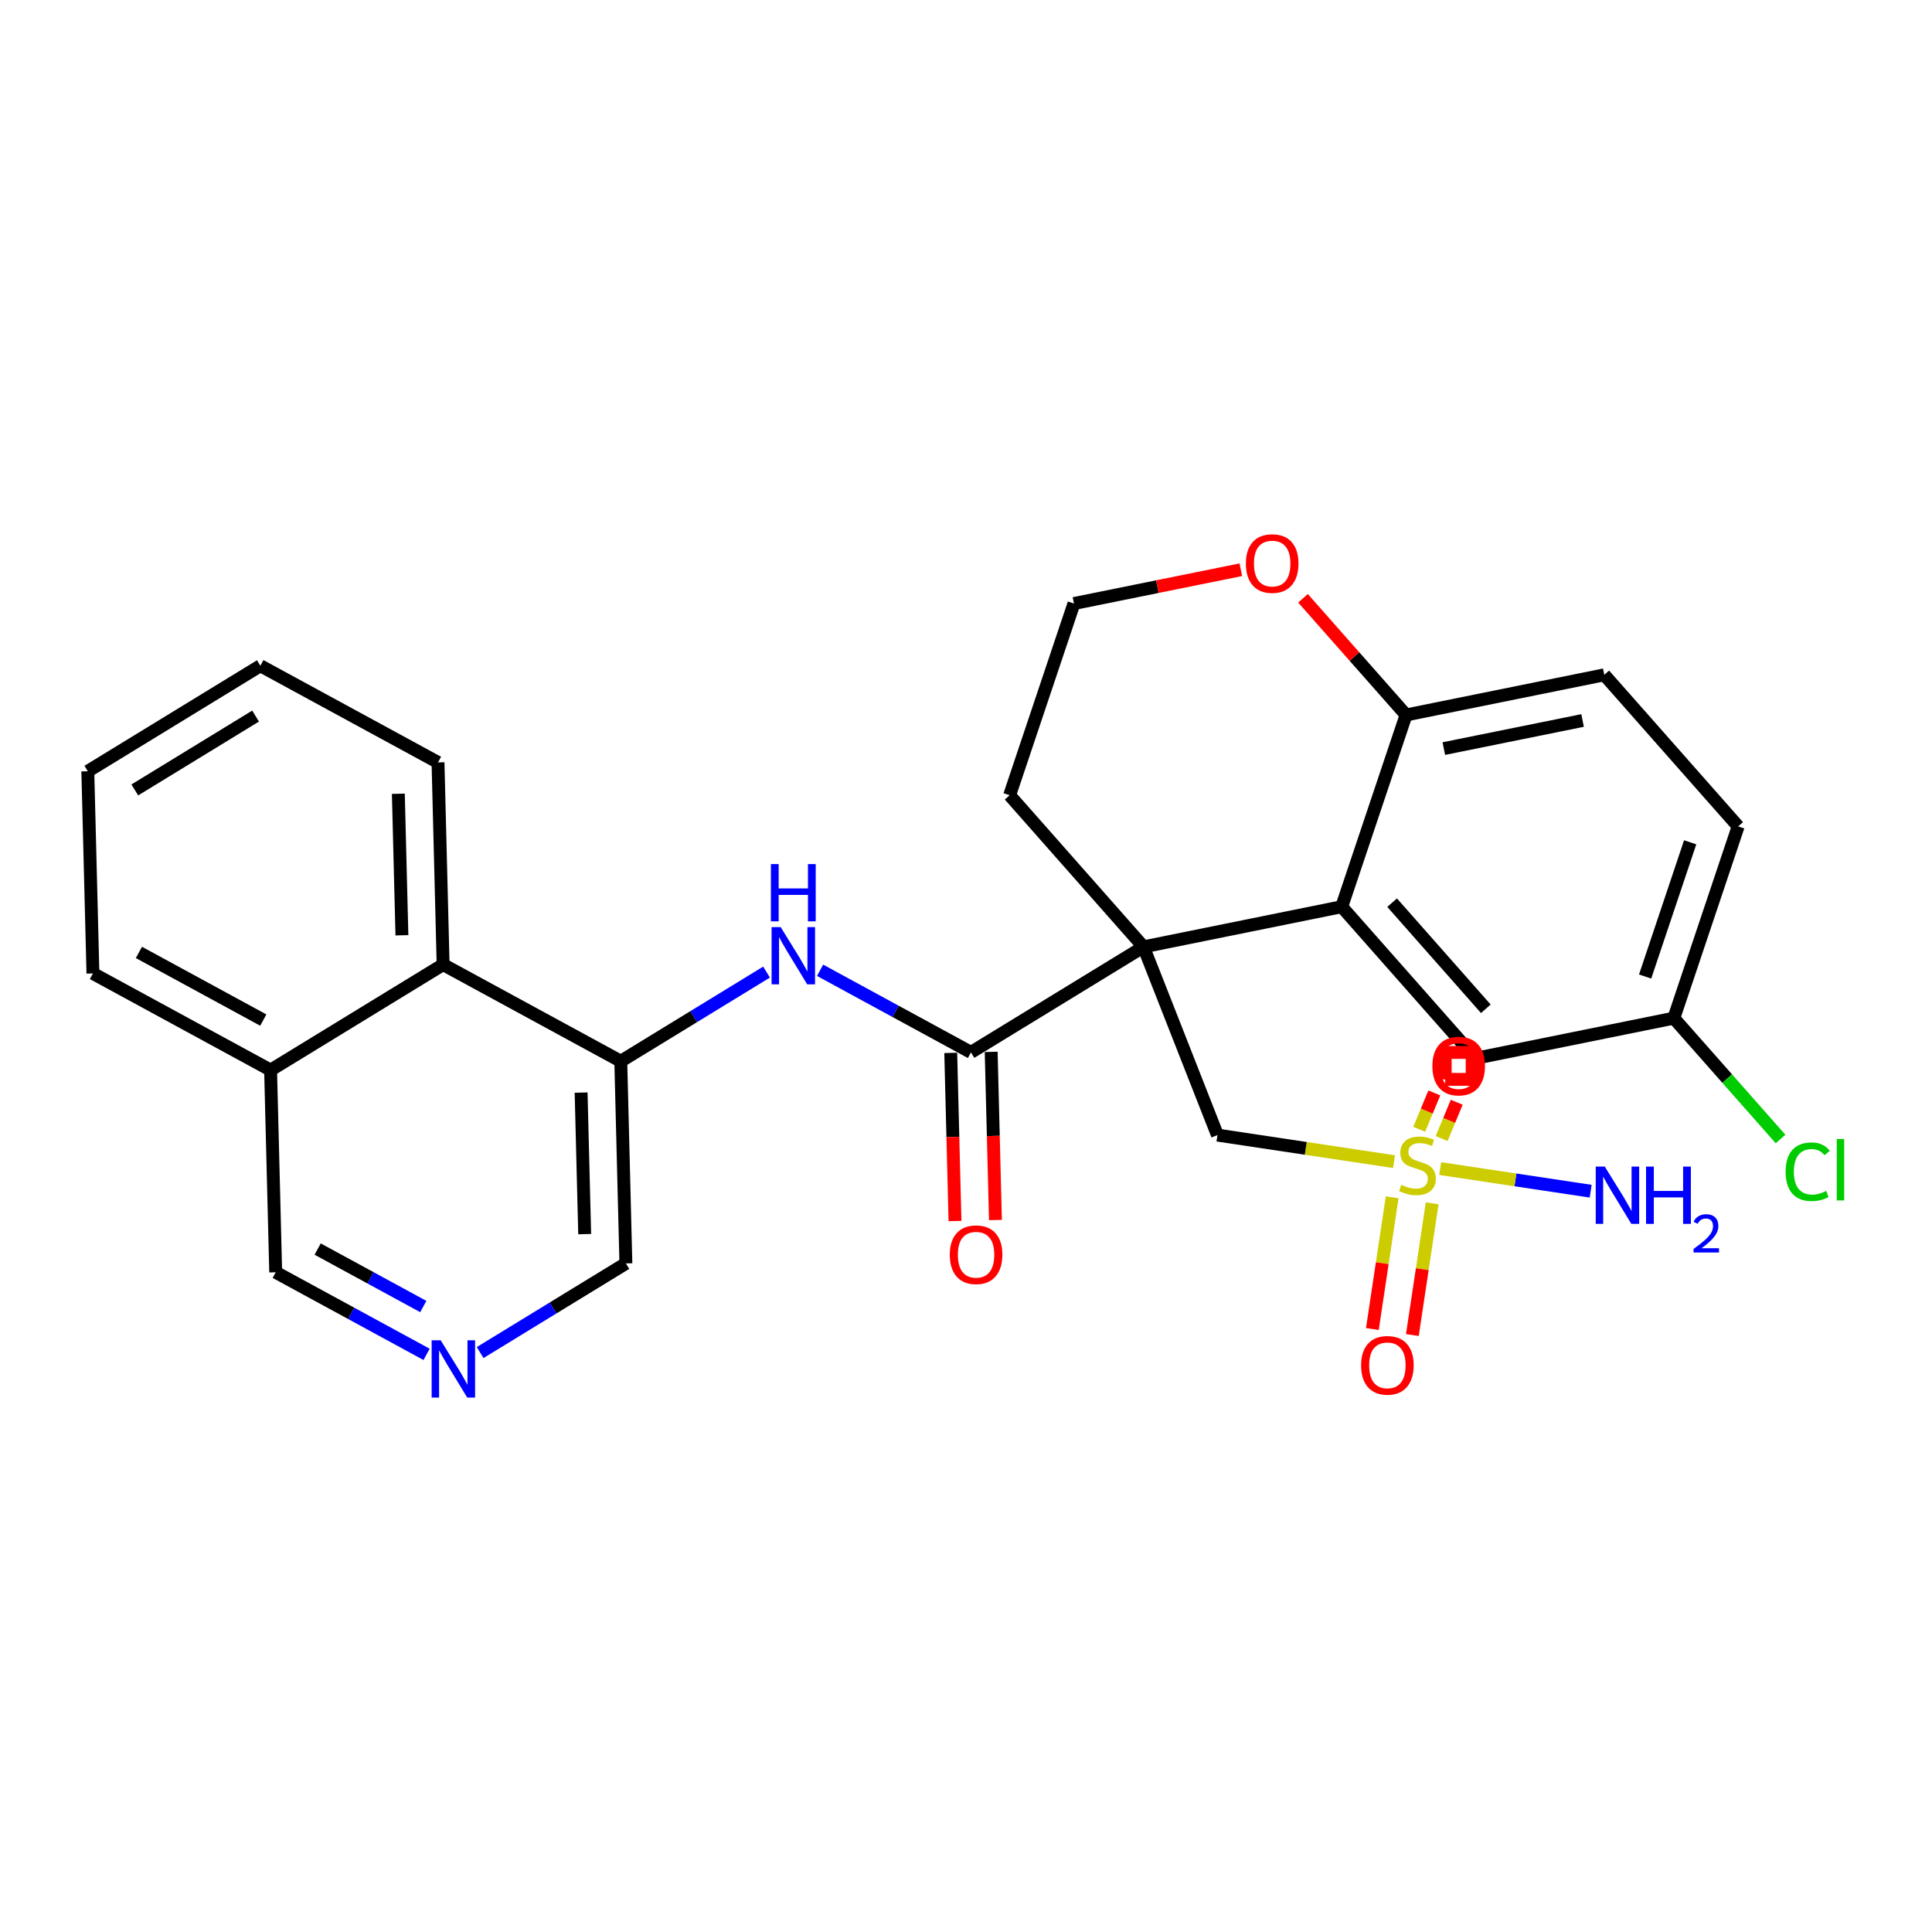 <?xml version='1.0' encoding='iso-8859-1'?>
<svg version='1.1' baseProfile='full'
              xmlns='http://www.w3.org/2000/svg'
                      xmlns:rdkit='http://www.rdkit.org/xml'
                      xmlns:xlink='http://www.w3.org/1999/xlink'
                  xml:space='preserve'
width='300px' height='300px' viewBox='0 0 300 300'>
<!-- END OF HEADER -->
<rect style='opacity:1.0;fill:#FFFFFF;stroke:none' width='300' height='300' x='0' y='0'> </rect>
<rect style='opacity:1.0;fill:#FFFFFF;stroke:none' width='300' height='300' x='0' y='0'> </rect>
<path class='bond-0 atom-0 atom-1' d='M 246.999,184.97 L 235.316,183.213' style='fill:none;fill-rule:evenodd;stroke:#0000FF;stroke-width:2.0px;stroke-linecap:butt;stroke-linejoin:miter;stroke-opacity:1' />
<path class='bond-0 atom-0 atom-1' d='M 235.316,183.213 L 223.633,181.457' style='fill:none;fill-rule:evenodd;stroke:#CCCC00;stroke-width:2.0px;stroke-linecap:butt;stroke-linejoin:miter;stroke-opacity:1' />
<path class='bond-1 atom-1 atom-2' d='M 223.856,176.797 L 225.028,173.977' style='fill:none;fill-rule:evenodd;stroke:#CCCC00;stroke-width:2.0px;stroke-linecap:butt;stroke-linejoin:miter;stroke-opacity:1' />
<path class='bond-1 atom-1 atom-2' d='M 225.028,173.977 L 226.199,171.157' style='fill:none;fill-rule:evenodd;stroke:#FF0000;stroke-width:2.0px;stroke-linecap:butt;stroke-linejoin:miter;stroke-opacity:1' />
<path class='bond-1 atom-1 atom-2' d='M 220.376,175.352 L 221.547,172.531' style='fill:none;fill-rule:evenodd;stroke:#CCCC00;stroke-width:2.0px;stroke-linecap:butt;stroke-linejoin:miter;stroke-opacity:1' />
<path class='bond-1 atom-1 atom-2' d='M 221.547,172.531 L 222.719,169.711' style='fill:none;fill-rule:evenodd;stroke:#FF0000;stroke-width:2.0px;stroke-linecap:butt;stroke-linejoin:miter;stroke-opacity:1' />
<path class='bond-2 atom-1 atom-3' d='M 216.175,185.917 L 214.638,196.144' style='fill:none;fill-rule:evenodd;stroke:#CCCC00;stroke-width:2.0px;stroke-linecap:butt;stroke-linejoin:miter;stroke-opacity:1' />
<path class='bond-2 atom-1 atom-3' d='M 214.638,196.144 L 213.1,206.37' style='fill:none;fill-rule:evenodd;stroke:#FF0000;stroke-width:2.0px;stroke-linecap:butt;stroke-linejoin:miter;stroke-opacity:1' />
<path class='bond-2 atom-1 atom-3' d='M 222.386,186.851 L 220.849,197.078' style='fill:none;fill-rule:evenodd;stroke:#CCCC00;stroke-width:2.0px;stroke-linecap:butt;stroke-linejoin:miter;stroke-opacity:1' />
<path class='bond-2 atom-1 atom-3' d='M 220.849,197.078 L 219.311,207.304' style='fill:none;fill-rule:evenodd;stroke:#FF0000;stroke-width:2.0px;stroke-linecap:butt;stroke-linejoin:miter;stroke-opacity:1' />
<path class='bond-3 atom-1 atom-4' d='M 216.465,180.379 L 202.755,178.318' style='fill:none;fill-rule:evenodd;stroke:#CCCC00;stroke-width:2.0px;stroke-linecap:butt;stroke-linejoin:miter;stroke-opacity:1' />
<path class='bond-3 atom-1 atom-4' d='M 202.755,178.318 L 189.046,176.257' style='fill:none;fill-rule:evenodd;stroke:#000000;stroke-width:2.0px;stroke-linecap:butt;stroke-linejoin:miter;stroke-opacity:1' />
<path class='bond-4 atom-4 atom-5' d='M 189.046,176.257 L 177.562,147.027' style='fill:none;fill-rule:evenodd;stroke:#000000;stroke-width:2.0px;stroke-linecap:butt;stroke-linejoin:miter;stroke-opacity:1' />
<path class='bond-5 atom-5 atom-6' d='M 177.562,147.027 L 150.77,163.413' style='fill:none;fill-rule:evenodd;stroke:#000000;stroke-width:2.0px;stroke-linecap:butt;stroke-linejoin:miter;stroke-opacity:1' />
<path class='bond-18 atom-5 atom-19' d='M 177.562,147.027 L 156.773,123.488' style='fill:none;fill-rule:evenodd;stroke:#000000;stroke-width:2.0px;stroke-linecap:butt;stroke-linejoin:miter;stroke-opacity:1' />
<path class='bond-28 atom-28 atom-5' d='M 208.341,140.793 L 177.562,147.027' style='fill:none;fill-rule:evenodd;stroke:#000000;stroke-width:2.0px;stroke-linecap:butt;stroke-linejoin:miter;stroke-opacity:1' />
<path class='bond-6 atom-6 atom-7' d='M 147.631,163.492 L 147.961,176.548' style='fill:none;fill-rule:evenodd;stroke:#000000;stroke-width:2.0px;stroke-linecap:butt;stroke-linejoin:miter;stroke-opacity:1' />
<path class='bond-6 atom-6 atom-7' d='M 147.961,176.548 L 148.292,189.604' style='fill:none;fill-rule:evenodd;stroke:#FF0000;stroke-width:2.0px;stroke-linecap:butt;stroke-linejoin:miter;stroke-opacity:1' />
<path class='bond-6 atom-6 atom-7' d='M 153.91,163.333 L 154.24,176.389' style='fill:none;fill-rule:evenodd;stroke:#000000;stroke-width:2.0px;stroke-linecap:butt;stroke-linejoin:miter;stroke-opacity:1' />
<path class='bond-6 atom-6 atom-7' d='M 154.24,176.389 L 154.571,189.446' style='fill:none;fill-rule:evenodd;stroke:#FF0000;stroke-width:2.0px;stroke-linecap:butt;stroke-linejoin:miter;stroke-opacity:1' />
<path class='bond-7 atom-6 atom-8' d='M 150.77,163.413 L 139.057,157.039' style='fill:none;fill-rule:evenodd;stroke:#000000;stroke-width:2.0px;stroke-linecap:butt;stroke-linejoin:miter;stroke-opacity:1' />
<path class='bond-7 atom-6 atom-8' d='M 139.057,157.039 L 127.343,150.666' style='fill:none;fill-rule:evenodd;stroke:#0000FF;stroke-width:2.0px;stroke-linecap:butt;stroke-linejoin:miter;stroke-opacity:1' />
<path class='bond-8 atom-8 atom-9' d='M 119.027,150.947 L 107.71,157.868' style='fill:none;fill-rule:evenodd;stroke:#0000FF;stroke-width:2.0px;stroke-linecap:butt;stroke-linejoin:miter;stroke-opacity:1' />
<path class='bond-8 atom-8 atom-9' d='M 107.71,157.868 L 96.394,164.789' style='fill:none;fill-rule:evenodd;stroke:#000000;stroke-width:2.0px;stroke-linecap:butt;stroke-linejoin:miter;stroke-opacity:1' />
<path class='bond-9 atom-9 atom-10' d='M 96.394,164.789 L 97.188,196.183' style='fill:none;fill-rule:evenodd;stroke:#000000;stroke-width:2.0px;stroke-linecap:butt;stroke-linejoin:miter;stroke-opacity:1' />
<path class='bond-9 atom-9 atom-10' d='M 90.234,169.657 L 90.79,191.633' style='fill:none;fill-rule:evenodd;stroke:#000000;stroke-width:2.0px;stroke-linecap:butt;stroke-linejoin:miter;stroke-opacity:1' />
<path class='bond-29 atom-18 atom-9' d='M 68.808,149.78 L 96.394,164.789' style='fill:none;fill-rule:evenodd;stroke:#000000;stroke-width:2.0px;stroke-linecap:butt;stroke-linejoin:miter;stroke-opacity:1' />
<path class='bond-10 atom-10 atom-11' d='M 97.188,196.183 L 85.871,203.105' style='fill:none;fill-rule:evenodd;stroke:#000000;stroke-width:2.0px;stroke-linecap:butt;stroke-linejoin:miter;stroke-opacity:1' />
<path class='bond-10 atom-10 atom-11' d='M 85.871,203.105 L 74.555,210.026' style='fill:none;fill-rule:evenodd;stroke:#0000FF;stroke-width:2.0px;stroke-linecap:butt;stroke-linejoin:miter;stroke-opacity:1' />
<path class='bond-11 atom-11 atom-12' d='M 66.239,210.306 L 54.525,203.933' style='fill:none;fill-rule:evenodd;stroke:#0000FF;stroke-width:2.0px;stroke-linecap:butt;stroke-linejoin:miter;stroke-opacity:1' />
<path class='bond-11 atom-11 atom-12' d='M 54.525,203.933 L 42.811,197.56' style='fill:none;fill-rule:evenodd;stroke:#000000;stroke-width:2.0px;stroke-linecap:butt;stroke-linejoin:miter;stroke-opacity:1' />
<path class='bond-11 atom-11 atom-12' d='M 65.727,202.877 L 57.527,198.416' style='fill:none;fill-rule:evenodd;stroke:#0000FF;stroke-width:2.0px;stroke-linecap:butt;stroke-linejoin:miter;stroke-opacity:1' />
<path class='bond-11 atom-11 atom-12' d='M 57.527,198.416 L 49.327,193.955' style='fill:none;fill-rule:evenodd;stroke:#000000;stroke-width:2.0px;stroke-linecap:butt;stroke-linejoin:miter;stroke-opacity:1' />
<path class='bond-12 atom-12 atom-13' d='M 42.811,197.56 L 42.017,166.165' style='fill:none;fill-rule:evenodd;stroke:#000000;stroke-width:2.0px;stroke-linecap:butt;stroke-linejoin:miter;stroke-opacity:1' />
<path class='bond-13 atom-13 atom-14' d='M 42.017,166.165 L 14.431,151.156' style='fill:none;fill-rule:evenodd;stroke:#000000;stroke-width:2.0px;stroke-linecap:butt;stroke-linejoin:miter;stroke-opacity:1' />
<path class='bond-13 atom-13 atom-14' d='M 40.881,158.397 L 21.571,147.89' style='fill:none;fill-rule:evenodd;stroke:#000000;stroke-width:2.0px;stroke-linecap:butt;stroke-linejoin:miter;stroke-opacity:1' />
<path class='bond-31 atom-18 atom-13' d='M 68.808,149.78 L 42.017,166.165' style='fill:none;fill-rule:evenodd;stroke:#000000;stroke-width:2.0px;stroke-linecap:butt;stroke-linejoin:miter;stroke-opacity:1' />
<path class='bond-14 atom-14 atom-15' d='M 14.431,151.156 L 13.636,119.761' style='fill:none;fill-rule:evenodd;stroke:#000000;stroke-width:2.0px;stroke-linecap:butt;stroke-linejoin:miter;stroke-opacity:1' />
<path class='bond-15 atom-15 atom-16' d='M 13.636,119.761 L 40.428,103.376' style='fill:none;fill-rule:evenodd;stroke:#000000;stroke-width:2.0px;stroke-linecap:butt;stroke-linejoin:miter;stroke-opacity:1' />
<path class='bond-15 atom-15 atom-16' d='M 20.932,122.662 L 39.686,111.192' style='fill:none;fill-rule:evenodd;stroke:#000000;stroke-width:2.0px;stroke-linecap:butt;stroke-linejoin:miter;stroke-opacity:1' />
<path class='bond-16 atom-16 atom-17' d='M 40.428,103.376 L 68.013,118.385' style='fill:none;fill-rule:evenodd;stroke:#000000;stroke-width:2.0px;stroke-linecap:butt;stroke-linejoin:miter;stroke-opacity:1' />
<path class='bond-17 atom-17 atom-18' d='M 68.013,118.385 L 68.808,149.78' style='fill:none;fill-rule:evenodd;stroke:#000000;stroke-width:2.0px;stroke-linecap:butt;stroke-linejoin:miter;stroke-opacity:1' />
<path class='bond-17 atom-17 atom-18' d='M 61.854,123.253 L 62.41,145.229' style='fill:none;fill-rule:evenodd;stroke:#000000;stroke-width:2.0px;stroke-linecap:butt;stroke-linejoin:miter;stroke-opacity:1' />
<path class='bond-19 atom-19 atom-20' d='M 156.773,123.488 L 166.764,93.716' style='fill:none;fill-rule:evenodd;stroke:#000000;stroke-width:2.0px;stroke-linecap:butt;stroke-linejoin:miter;stroke-opacity:1' />
<path class='bond-20 atom-20 atom-21' d='M 166.764,93.716 L 179.72,91.091' style='fill:none;fill-rule:evenodd;stroke:#000000;stroke-width:2.0px;stroke-linecap:butt;stroke-linejoin:miter;stroke-opacity:1' />
<path class='bond-20 atom-20 atom-21' d='M 179.72,91.091 L 192.676,88.467' style='fill:none;fill-rule:evenodd;stroke:#FF0000;stroke-width:2.0px;stroke-linecap:butt;stroke-linejoin:miter;stroke-opacity:1' />
<path class='bond-21 atom-21 atom-22' d='M 202.331,92.902 L 210.331,101.961' style='fill:none;fill-rule:evenodd;stroke:#FF0000;stroke-width:2.0px;stroke-linecap:butt;stroke-linejoin:miter;stroke-opacity:1' />
<path class='bond-21 atom-21 atom-22' d='M 210.331,101.961 L 218.332,111.02' style='fill:none;fill-rule:evenodd;stroke:#000000;stroke-width:2.0px;stroke-linecap:butt;stroke-linejoin:miter;stroke-opacity:1' />
<path class='bond-22 atom-22 atom-23' d='M 218.332,111.02 L 249.112,104.786' style='fill:none;fill-rule:evenodd;stroke:#000000;stroke-width:2.0px;stroke-linecap:butt;stroke-linejoin:miter;stroke-opacity:1' />
<path class='bond-22 atom-22 atom-23' d='M 224.196,116.241 L 245.742,111.877' style='fill:none;fill-rule:evenodd;stroke:#000000;stroke-width:2.0px;stroke-linecap:butt;stroke-linejoin:miter;stroke-opacity:1' />
<path class='bond-30 atom-28 atom-22' d='M 208.341,140.793 L 218.332,111.02' style='fill:none;fill-rule:evenodd;stroke:#000000;stroke-width:2.0px;stroke-linecap:butt;stroke-linejoin:miter;stroke-opacity:1' />
<path class='bond-23 atom-23 atom-24' d='M 249.112,104.786 L 269.901,128.325' style='fill:none;fill-rule:evenodd;stroke:#000000;stroke-width:2.0px;stroke-linecap:butt;stroke-linejoin:miter;stroke-opacity:1' />
<path class='bond-24 atom-24 atom-25' d='M 269.901,128.325 L 259.91,158.098' style='fill:none;fill-rule:evenodd;stroke:#000000;stroke-width:2.0px;stroke-linecap:butt;stroke-linejoin:miter;stroke-opacity:1' />
<path class='bond-24 atom-24 atom-25' d='M 262.447,130.793 L 255.454,151.634' style='fill:none;fill-rule:evenodd;stroke:#000000;stroke-width:2.0px;stroke-linecap:butt;stroke-linejoin:miter;stroke-opacity:1' />
<path class='bond-25 atom-25 atom-26' d='M 259.91,158.098 L 268.197,167.482' style='fill:none;fill-rule:evenodd;stroke:#000000;stroke-width:2.0px;stroke-linecap:butt;stroke-linejoin:miter;stroke-opacity:1' />
<path class='bond-25 atom-25 atom-26' d='M 268.197,167.482 L 276.484,176.865' style='fill:none;fill-rule:evenodd;stroke:#00CC00;stroke-width:2.0px;stroke-linecap:butt;stroke-linejoin:miter;stroke-opacity:1' />
<path class='bond-26 atom-25 atom-27' d='M 259.91,158.098 L 229.13,164.332' style='fill:none;fill-rule:evenodd;stroke:#000000;stroke-width:2.0px;stroke-linecap:butt;stroke-linejoin:miter;stroke-opacity:1' />
<path class='bond-27 atom-27 atom-28' d='M 229.13,164.332 L 208.341,140.793' style='fill:none;fill-rule:evenodd;stroke:#000000;stroke-width:2.0px;stroke-linecap:butt;stroke-linejoin:miter;stroke-opacity:1' />
<path class='bond-27 atom-27 atom-28' d='M 230.719,156.644 L 216.167,140.166' style='fill:none;fill-rule:evenodd;stroke:#000000;stroke-width:2.0px;stroke-linecap:butt;stroke-linejoin:miter;stroke-opacity:1' />
<path  class='atom-0' d='M 249.191 181.148
L 252.105 185.859
Q 252.394 186.324, 252.859 187.165
Q 253.324 188.007, 253.349 188.057
L 253.349 181.148
L 254.53 181.148
L 254.53 190.042
L 253.311 190.042
L 250.183 184.892
Q 249.819 184.289, 249.43 183.598
Q 249.053 182.907, 248.94 182.693
L 248.94 190.042
L 247.784 190.042
L 247.784 181.148
L 249.191 181.148
' fill='#0000FF'/>
<path  class='atom-0' d='M 255.598 181.148
L 256.804 181.148
L 256.804 184.929
L 261.351 184.929
L 261.351 181.148
L 262.557 181.148
L 262.557 190.042
L 261.351 190.042
L 261.351 185.934
L 256.804 185.934
L 256.804 190.042
L 255.598 190.042
L 255.598 181.148
' fill='#0000FF'/>
<path  class='atom-0' d='M 262.988 189.73
Q 263.204 189.174, 263.718 188.868
Q 264.232 188.553, 264.945 188.553
Q 265.832 188.553, 266.329 189.034
Q 266.827 189.514, 266.827 190.368
Q 266.827 191.239, 266.18 192.051
Q 265.542 192.864, 264.215 193.826
L 266.926 193.826
L 266.926 194.489
L 262.971 194.489
L 262.971 193.933
Q 264.066 193.154, 264.712 192.574
Q 265.367 191.993, 265.682 191.471
Q 265.998 190.949, 265.998 190.41
Q 265.998 189.846, 265.716 189.531
Q 265.434 189.216, 264.945 189.216
Q 264.472 189.216, 264.157 189.407
Q 263.842 189.597, 263.618 190.02
L 262.988 189.73
' fill='#0000FF'/>
<path  class='atom-1' d='M 217.589 183.978
Q 217.69 184.016, 218.104 184.192
Q 218.519 184.368, 218.971 184.481
Q 219.436 184.581, 219.888 184.581
Q 220.73 184.581, 221.219 184.179
Q 221.709 183.765, 221.709 183.049
Q 221.709 182.559, 221.458 182.258
Q 221.219 181.956, 220.843 181.793
Q 220.466 181.629, 219.838 181.441
Q 219.046 181.202, 218.569 180.976
Q 218.104 180.75, 217.765 180.273
Q 217.438 179.795, 217.438 178.991
Q 217.438 177.873, 218.192 177.183
Q 218.958 176.492, 220.466 176.492
Q 221.496 176.492, 222.664 176.982
L 222.375 177.949
Q 221.307 177.509, 220.503 177.509
Q 219.637 177.509, 219.159 177.873
Q 218.682 178.225, 218.695 178.841
Q 218.695 179.318, 218.933 179.607
Q 219.184 179.896, 219.536 180.059
Q 219.9 180.222, 220.503 180.411
Q 221.307 180.662, 221.785 180.913
Q 222.262 181.165, 222.601 181.68
Q 222.953 182.182, 222.953 183.049
Q 222.953 184.28, 222.124 184.946
Q 221.307 185.599, 219.938 185.599
Q 219.147 185.599, 218.544 185.423
Q 217.953 185.26, 217.25 184.971
L 217.589 183.978
' fill='#CCCC00'/>
<path  class='atom-2' d='M 222.42 165.538
Q 222.42 163.402, 223.475 162.209
Q 224.53 161.016, 226.503 161.016
Q 228.475 161.016, 229.53 162.209
Q 230.585 163.402, 230.585 165.538
Q 230.585 167.698, 229.517 168.929
Q 228.45 170.148, 226.503 170.148
Q 224.543 170.148, 223.475 168.929
Q 222.42 167.711, 222.42 165.538
M 226.503 169.143
Q 227.859 169.143, 228.588 168.239
Q 229.329 167.322, 229.329 165.538
Q 229.329 163.792, 228.588 162.912
Q 227.859 162.02, 226.503 162.02
Q 225.146 162.02, 224.405 162.9
Q 223.676 163.779, 223.676 165.538
Q 223.676 167.334, 224.405 168.239
Q 225.146 169.143, 226.503 169.143
' fill='#FF0000'/>
<path  class='atom-3' d='M 211.35 212.007
Q 211.35 209.871, 212.405 208.678
Q 213.46 207.484, 215.432 207.484
Q 217.405 207.484, 218.46 208.678
Q 219.515 209.871, 219.515 212.007
Q 219.515 214.167, 218.447 215.398
Q 217.379 216.617, 215.432 216.617
Q 213.473 216.617, 212.405 215.398
Q 211.35 214.18, 211.35 212.007
M 215.432 215.612
Q 216.789 215.612, 217.518 214.707
Q 218.259 213.79, 218.259 212.007
Q 218.259 210.261, 217.518 209.381
Q 216.789 208.489, 215.432 208.489
Q 214.076 208.489, 213.334 209.369
Q 212.606 210.248, 212.606 212.007
Q 212.606 213.803, 213.334 214.707
Q 214.076 215.612, 215.432 215.612
' fill='#FF0000'/>
<path  class='atom-7' d='M 147.482 194.832
Q 147.482 192.697, 148.538 191.503
Q 149.593 190.31, 151.565 190.31
Q 153.537 190.31, 154.592 191.503
Q 155.648 192.697, 155.648 194.832
Q 155.648 196.993, 154.58 198.224
Q 153.512 199.443, 151.565 199.443
Q 149.605 199.443, 148.538 198.224
Q 147.482 197.006, 147.482 194.832
M 151.565 198.438
Q 152.922 198.438, 153.65 197.533
Q 154.391 196.616, 154.391 194.832
Q 154.391 193.086, 153.65 192.207
Q 152.922 191.315, 151.565 191.315
Q 150.208 191.315, 149.467 192.194
Q 148.739 193.074, 148.739 194.832
Q 148.739 196.629, 149.467 197.533
Q 150.208 198.438, 151.565 198.438
' fill='#FF0000'/>
<path  class='atom-8' d='M 121.219 143.957
L 124.133 148.667
Q 124.422 149.132, 124.887 149.974
Q 125.352 150.815, 125.377 150.866
L 125.377 143.957
L 126.558 143.957
L 126.558 152.85
L 125.339 152.85
L 122.211 147.7
Q 121.847 147.097, 121.458 146.406
Q 121.081 145.715, 120.968 145.502
L 120.968 152.85
L 119.812 152.85
L 119.812 143.957
L 121.219 143.957
' fill='#0000FF'/>
<path  class='atom-8' d='M 119.705 134.174
L 120.911 134.174
L 120.911 137.955
L 125.458 137.955
L 125.458 134.174
L 126.664 134.174
L 126.664 143.067
L 125.458 143.067
L 125.458 138.96
L 120.911 138.96
L 120.911 143.067
L 119.705 143.067
L 119.705 134.174
' fill='#0000FF'/>
<path  class='atom-11' d='M 68.431 208.122
L 71.345 212.833
Q 71.634 213.297, 72.099 214.139
Q 72.564 214.981, 72.589 215.031
L 72.589 208.122
L 73.77 208.122
L 73.77 217.016
L 72.551 217.016
L 69.423 211.865
Q 69.059 211.262, 68.67 210.571
Q 68.293 209.881, 68.18 209.667
L 68.18 217.016
L 67.024 217.016
L 67.024 208.122
L 68.431 208.122
' fill='#0000FF'/>
<path  class='atom-21' d='M 193.461 87.507
Q 193.461 85.371, 194.516 84.178
Q 195.571 82.984, 197.544 82.984
Q 199.516 82.984, 200.571 84.178
Q 201.626 85.371, 201.626 87.507
Q 201.626 89.667, 200.558 90.898
Q 199.491 92.117, 197.544 92.117
Q 195.584 92.117, 194.516 90.898
Q 193.461 89.68, 193.461 87.507
M 197.544 91.112
Q 198.9 91.112, 199.629 90.207
Q 200.37 89.29, 200.37 87.507
Q 200.37 85.76, 199.629 84.881
Q 198.9 83.989, 197.544 83.989
Q 196.187 83.989, 195.446 84.869
Q 194.717 85.748, 194.717 87.507
Q 194.717 89.303, 195.446 90.207
Q 196.187 91.112, 197.544 91.112
' fill='#FF0000'/>
<path  class='atom-26' d='M 277.269 181.945
Q 277.269 179.734, 278.299 178.578
Q 279.342 177.41, 281.314 177.41
Q 283.148 177.41, 284.128 178.704
L 283.299 179.382
Q 282.583 178.44, 281.314 178.44
Q 279.97 178.44, 279.254 179.344
Q 278.55 180.236, 278.55 181.945
Q 278.55 183.703, 279.279 184.608
Q 280.02 185.512, 281.452 185.512
Q 282.432 185.512, 283.575 184.922
L 283.927 185.864
Q 283.462 186.166, 282.758 186.341
Q 282.055 186.517, 281.276 186.517
Q 279.342 186.517, 278.299 185.336
Q 277.269 184.156, 277.269 181.945
' fill='#00CC00'/>
<path  class='atom-26' d='M 285.208 176.87
L 286.364 176.87
L 286.364 186.404
L 285.208 186.404
L 285.208 176.87
' fill='#00CC00'/>
<path d='M 224.409,167.606 L 224.409,163.419 L 228.596,163.419 L 228.596,167.606 L 224.409,167.606' style='fill:none;stroke:#FF0000;stroke-width:2.0px;stroke-linecap:butt;stroke-linejoin:miter;stroke-opacity:1;' />
</svg>
